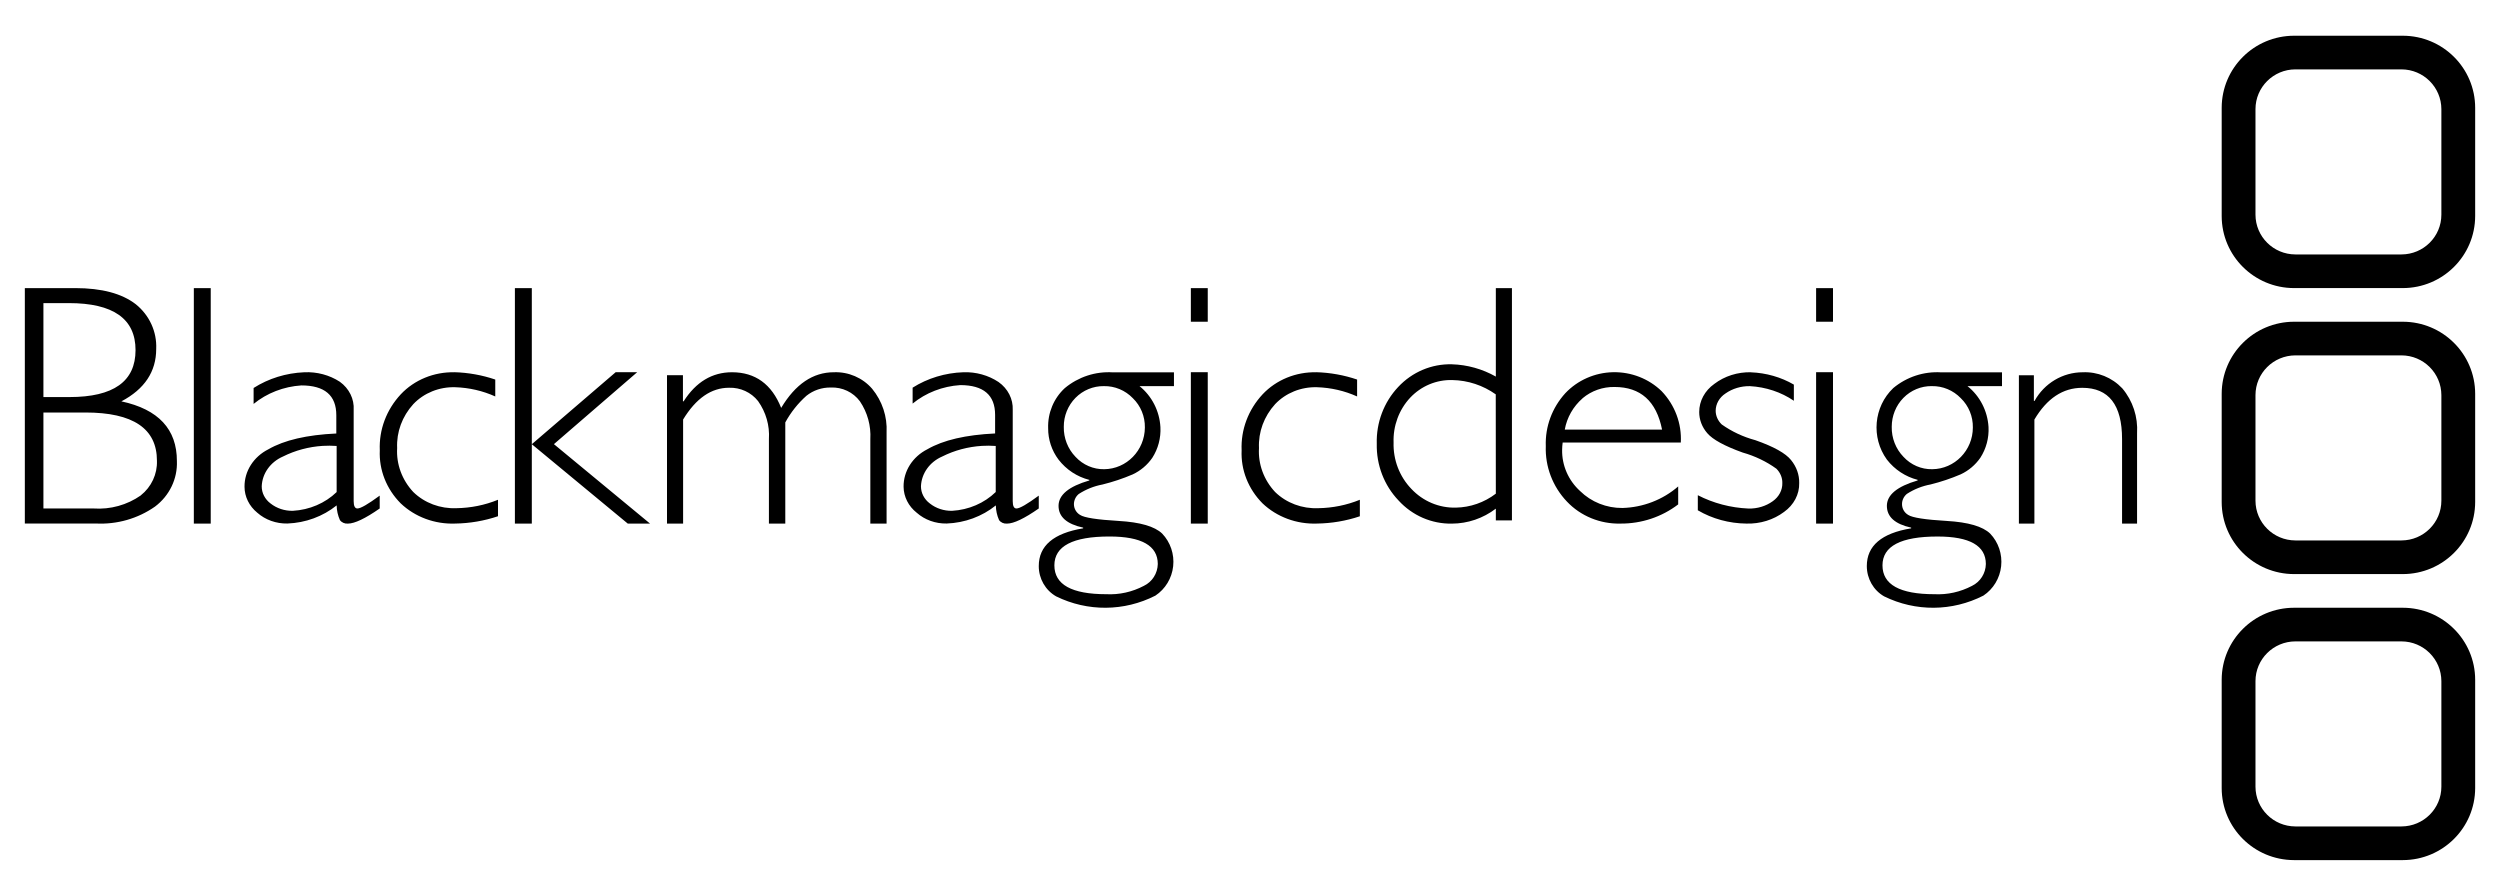 <svg width="120" height="43" viewBox="0 0 120 43" fill="#000000" xmlns="http://www.w3.org/2000/svg">
<g id="blackmagic_design">
<path id="ring-outline-3" d="M110.114 1.715C108.196 1.718 106.643 3.265 106.641 5.176V10.368C106.641 12.278 108.196 13.826 110.114 13.828H115.335C117.253 13.826 118.806 12.278 118.808 10.368V5.176C118.808 3.265 117.253 1.717 115.335 1.715H110.114ZM110.178 3.33H115.27C116.327 3.332 117.184 4.186 117.186 5.239V10.305C117.186 11.358 116.327 12.211 115.27 12.213H110.178C109.122 12.211 108.265 11.358 108.263 10.305V5.239C108.263 4.186 109.122 3.332 110.178 3.33ZM110.114 15.443C108.196 15.446 106.643 16.993 106.641 18.904V24.096C106.641 26.006 108.196 27.554 110.114 27.556H115.335C117.253 27.554 118.806 26.006 118.808 24.096V18.904C118.808 16.993 117.253 15.445 115.335 15.443H110.114ZM110.178 17.058H115.27C116.327 17.06 117.184 17.914 117.186 18.967V24.033C117.186 25.086 116.327 25.939 115.27 25.941H110.178C109.122 25.939 108.265 25.086 108.263 24.033V18.967C108.263 17.914 109.122 17.061 110.178 17.058ZM110.114 29.172C108.196 29.174 106.643 30.721 106.641 32.63V37.826C106.641 39.735 108.196 41.282 110.114 41.285H115.335C117.253 41.282 118.806 39.735 118.808 37.826V32.63C118.808 30.721 117.253 29.174 115.335 29.172H110.114ZM110.178 30.787H115.27C116.327 30.788 117.184 31.642 117.186 32.695V37.761C117.186 38.814 116.327 39.667 115.27 39.669H110.178C109.122 39.667 108.265 38.814 108.263 37.761V32.695C108.263 31.642 109.122 30.789 110.178 30.787Z" fill="#000000"/>
<path id="Fill-19" d="M71.8 13.829V18.076C71.152 17.71 70.43 17.508 69.691 17.486C68.72 17.46 67.783 17.856 67.112 18.576C66.426 19.305 66.055 20.288 66.085 21.301C66.062 22.316 66.438 23.297 67.129 24.022C67.791 24.748 68.722 25.152 69.691 25.134C70.451 25.132 71.189 24.88 71.8 24.415V24.978H72.573V13.829H71.8ZM87.173 13.829V15.444H87.984V13.829H87.173ZM77.424 17.866C76.551 17.885 75.724 18.25 75.135 18.874C74.499 19.573 74.164 20.481 74.198 21.412C74.162 22.395 74.526 23.354 75.214 24.077C75.873 24.772 76.811 25.156 77.785 25.132C78.789 25.139 79.765 24.814 80.553 24.211V23.349C79.815 23.989 78.867 24.355 77.877 24.383C77.113 24.39 76.379 24.096 75.843 23.569C75.281 23.057 74.969 22.339 74.982 21.592C74.984 21.474 74.992 21.357 75.008 21.24H80.679C80.728 20.331 80.396 19.442 79.757 18.775C79.14 18.176 78.297 17.848 77.424 17.866ZM87.173 17.866V25.134H87.984V17.866H87.173ZM84.052 17.868C83.408 17.853 82.781 18.051 82.289 18.426C81.828 18.752 81.561 19.25 81.562 19.778C81.562 20.147 81.698 20.505 81.951 20.795C82.211 21.099 82.777 21.409 83.651 21.723C84.239 21.889 84.787 22.152 85.267 22.498C85.455 22.686 85.558 22.932 85.552 23.185C85.561 23.525 85.39 23.848 85.093 24.058C84.762 24.297 84.347 24.422 83.924 24.41C83.07 24.373 82.237 24.153 81.495 23.77V24.494C82.191 24.903 83 25.124 83.831 25.132C84.487 25.151 85.128 24.952 85.633 24.574C86.104 24.239 86.375 23.726 86.362 23.185C86.37 22.79 86.232 22.404 85.972 22.085C85.713 21.758 85.142 21.439 84.26 21.13C83.673 20.972 83.125 20.715 82.644 20.374C82.459 20.197 82.355 19.964 82.352 19.721C82.353 19.39 82.528 19.079 82.826 18.885C83.159 18.651 83.573 18.528 83.995 18.535C84.76 18.577 85.494 18.82 86.105 19.237V18.461C85.488 18.102 84.775 17.899 84.041 17.871L84.052 17.868ZM99.969 17.869C99.01 17.87 98.126 18.396 97.658 19.245H97.626V18.013H96.907V25.134H97.651V20.139C98.252 19.123 99.018 18.615 99.949 18.615C101.223 18.615 101.859 19.436 101.859 21.077V25.134H102.579V20.797C102.628 20.012 102.374 19.239 101.87 18.641C101.376 18.118 100.683 17.838 99.969 17.869ZM93.179 17.873C92.346 17.82 91.523 18.09 90.876 18.628C89.936 19.526 89.805 21.002 90.57 22.059C90.944 22.541 91.463 22.883 92.046 23.032V23.062C91.062 23.349 90.57 23.755 90.57 24.281C90.57 24.807 90.958 25.155 91.736 25.327V25.36C90.316 25.594 89.607 26.197 89.607 27.17C89.607 27.773 89.923 28.33 90.437 28.625C91.945 29.367 93.704 29.354 95.202 28.59C95.679 28.274 95.992 27.757 96.055 27.18C96.118 26.603 95.924 26.027 95.527 25.612C95.168 25.267 94.473 25.065 93.442 25.005C92.411 24.944 91.796 24.849 91.597 24.718C91.41 24.612 91.295 24.412 91.297 24.194C91.297 24.005 91.386 23.826 91.53 23.707C91.877 23.482 92.263 23.329 92.667 23.254C93.163 23.131 93.647 22.968 94.117 22.767C94.492 22.591 94.816 22.319 95.055 21.975C95.338 21.538 95.476 21.019 95.449 20.495C95.402 19.724 95.035 19.009 94.439 18.534H96.096V17.873L93.179 17.873ZM69.719 18.243C70.463 18.257 71.185 18.496 71.796 18.929L71.8 23.696C71.243 24.121 70.571 24.355 69.878 24.366C69.075 24.386 68.301 24.059 67.744 23.465C67.176 22.875 66.868 22.071 66.892 21.242C66.864 20.443 67.15 19.667 67.689 19.089C68.219 18.526 68.957 18.219 69.719 18.243ZM92.729 18.534C93.251 18.524 93.754 18.734 94.12 19.114C94.497 19.479 94.707 19.991 94.697 20.522V20.518C94.697 21.62 93.823 22.514 92.745 22.522C92.225 22.532 91.725 22.316 91.368 21.929C90.997 21.547 90.793 21.026 90.803 20.488C90.803 19.966 91.002 19.466 91.364 19.098C91.725 18.73 92.216 18.527 92.726 18.533L92.729 18.534ZM77.498 18.575C78.747 18.575 79.508 19.257 79.779 20.62H75.109C75.212 20.04 75.514 19.511 75.966 19.117V19.114C76.391 18.757 76.936 18.565 77.498 18.575ZM93.003 25.753C94.547 25.753 95.319 26.193 95.321 27.071V27.073C95.312 27.523 95.054 27.928 94.656 28.122C94.1 28.414 93.479 28.553 92.854 28.522C91.191 28.522 90.359 28.061 90.359 27.137C90.359 26.214 91.241 25.753 93.003 25.753Z" fill="#000000"/>
<path id="Fill-12" d="M1.192 13.829V25.128H4.594C5.61 25.182 6.615 24.895 7.441 24.316C8.134 23.795 8.526 22.981 8.491 22.129C8.493 20.604 7.605 19.648 5.826 19.265C6.941 18.677 7.498 17.838 7.498 16.748C7.535 15.923 7.172 15.129 6.517 14.603C5.85 14.087 4.882 13.829 3.613 13.829H1.192ZM9.304 13.829V25.134H10.115V13.829H9.304ZM24.715 13.829V25.134H25.527V21.322V13.829H24.715ZM25.527 21.322L30.135 25.134H31.204L26.588 21.319L30.585 17.866H29.552L25.527 21.322ZM57.161 13.829V15.444H57.972V13.829H57.161ZM2.084 14.549H3.301C5.438 14.549 6.506 15.302 6.506 16.805C6.506 18.308 5.449 19.059 3.336 19.059H2.084V14.549ZM21.811 17.866L21.818 17.869C20.835 17.846 19.891 18.232 19.239 18.925C18.548 19.666 18.187 20.629 18.23 21.614C18.187 22.555 18.549 23.472 19.233 24.161C19.921 24.816 20.87 25.168 21.848 25.131C22.549 25.121 23.244 25.002 23.904 24.779V23.989C23.275 24.246 22.597 24.383 21.912 24.393C21.133 24.426 20.378 24.144 19.838 23.617C19.296 23.036 19.017 22.279 19.063 21.508C19.027 20.738 19.305 19.985 19.838 19.399C20.348 18.861 21.086 18.563 21.853 18.587C22.519 18.608 23.172 18.759 23.773 19.03V18.218C23.143 18.004 22.481 17.885 21.811 17.866ZM57.161 17.866V25.134H57.972V17.866H57.161ZM63.18 17.866L63.186 17.869C62.203 17.846 61.259 18.233 60.607 18.925C59.916 19.666 59.555 20.629 59.598 21.614C59.555 22.555 59.917 23.472 60.601 24.161C61.289 24.815 62.238 25.167 63.216 25.131C63.917 25.121 64.613 25.004 65.273 24.781V23.989C64.643 24.246 63.965 24.383 63.28 24.393C62.501 24.426 61.746 24.144 61.206 23.617C60.663 23.037 60.385 22.279 60.431 21.508C60.395 20.738 60.673 19.985 61.206 19.399C61.716 18.861 62.454 18.563 63.221 18.587C63.887 18.608 64.54 18.759 65.141 19.03V18.218C64.511 18.004 63.849 17.885 63.18 17.866ZM35.138 17.868C34.182 17.868 33.407 18.334 32.814 19.264H32.781V18.008H32.016V25.134H32.789V20.137C33.407 19.121 34.141 18.612 34.994 18.612C35.537 18.594 36.056 18.832 36.388 19.253C36.766 19.786 36.95 20.427 36.908 21.074V25.134H37.694V20.276C37.955 19.796 38.298 19.364 38.709 18.997C39.039 18.734 39.453 18.594 39.878 18.601C40.428 18.577 40.955 18.827 41.277 19.264C41.639 19.801 41.813 20.437 41.776 21.079V25.134H42.556V20.759C42.595 19.999 42.349 19.253 41.862 18.66C41.406 18.133 40.727 17.84 40.023 17.868C39.022 17.868 38.18 18.438 37.496 19.579C37.042 18.441 36.256 17.87 35.138 17.868ZM46.241 17.868C45.37 17.897 44.526 18.153 43.806 18.608V19.372C44.441 18.852 45.245 18.539 46.092 18.485C47.207 18.485 47.765 18.962 47.765 19.915V20.806C46.358 20.872 45.275 21.124 44.516 21.563C43.804 21.922 43.364 22.615 43.372 23.364C43.377 23.844 43.606 24.298 44.001 24.61C44.387 24.953 44.905 25.14 45.441 25.129C46.311 25.097 47.144 24.79 47.8 24.259C47.804 24.501 47.855 24.74 47.955 24.964C48.038 25.081 48.185 25.146 48.337 25.133C48.659 25.133 49.167 24.891 49.861 24.407V23.79C49.302 24.201 48.945 24.407 48.79 24.407C48.668 24.407 48.611 24.286 48.611 24.054V19.678C48.634 19.155 48.38 18.654 47.929 18.336C47.439 18.011 46.844 17.846 46.241 17.868ZM14.603 17.869C13.732 17.905 12.89 18.166 12.173 18.623V19.388C12.81 18.868 13.616 18.555 14.465 18.5C15.584 18.5 16.143 18.977 16.143 19.931V20.808C14.729 20.873 13.643 21.126 12.884 21.565C12.171 21.924 11.73 22.616 11.737 23.364C11.738 23.841 11.961 24.294 12.349 24.61C12.736 24.953 13.257 25.14 13.794 25.129C14.667 25.097 15.502 24.789 16.159 24.259C16.163 24.5 16.216 24.74 16.316 24.964C16.4 25.081 16.546 25.145 16.698 25.133C17.021 25.133 17.531 24.891 18.226 24.407V23.79C17.666 24.201 17.31 24.407 17.157 24.407C17.037 24.407 16.976 24.29 16.976 24.055V19.68C17.01 19.155 16.761 18.647 16.311 18.324C15.813 18 15.212 17.84 14.603 17.869ZM53.417 17.873C52.584 17.82 51.76 18.09 51.112 18.628C50.58 19.117 50.287 19.822 50.311 20.552C50.307 21.098 50.484 21.629 50.81 22.062C51.183 22.544 51.703 22.887 52.288 23.035V23.062C51.303 23.349 50.81 23.755 50.81 24.281C50.81 24.807 51.204 25.155 51.992 25.327V25.36C50.571 25.594 49.861 26.197 49.861 27.17C49.859 27.773 50.178 28.33 50.693 28.625C52.202 29.367 53.961 29.354 55.459 28.59C55.936 28.274 56.249 27.757 56.312 27.18C56.375 26.603 56.181 26.027 55.784 25.612C55.425 25.267 54.729 25.065 53.695 25.005C52.66 24.944 52.044 24.849 51.847 24.718C51.663 24.612 51.548 24.413 51.548 24.197C51.551 24.008 51.636 23.83 51.781 23.711C52.128 23.487 52.514 23.332 52.918 23.257C53.414 23.134 53.899 22.973 54.37 22.771C54.745 22.596 55.07 22.322 55.309 21.978C55.591 21.541 55.728 21.022 55.7 20.499C55.656 19.727 55.29 19.012 54.696 18.533H56.35V17.873L53.417 17.873ZM52.985 18.534C53.507 18.524 54.011 18.733 54.377 19.114C54.754 19.478 54.963 19.99 54.954 20.519C54.954 20.52 54.954 20.522 54.954 20.523C54.946 21.621 54.077 22.512 53.001 22.522C52.482 22.531 51.982 22.315 51.626 21.929C51.255 21.547 51.052 21.026 51.062 20.488C51.058 19.966 51.261 19.466 51.622 19.098C51.984 18.731 52.475 18.527 52.985 18.534ZM2.084 19.8H4.099C6.388 19.8 7.533 20.571 7.533 22.114C7.556 22.756 7.269 23.373 6.756 23.779V23.782C6.098 24.241 5.298 24.462 4.491 24.407H2.084V19.8ZM15.49 21.402C15.712 21.389 15.935 21.39 16.159 21.406V23.619C15.607 24.153 14.856 24.474 14.056 24.519C13.665 24.527 13.285 24.402 12.987 24.167C12.718 23.966 12.561 23.664 12.563 23.344C12.585 22.729 12.979 22.176 13.583 21.913C14.173 21.617 14.825 21.444 15.49 21.402ZM47.13 21.402C47.351 21.389 47.572 21.39 47.795 21.406V23.617C47.245 24.152 46.497 24.474 45.7 24.519C45.31 24.527 44.929 24.402 44.633 24.167C44.363 23.967 44.206 23.663 44.206 23.343C44.23 22.727 44.623 22.174 45.227 21.912C45.816 21.616 46.466 21.444 47.13 21.402ZM53.254 25.752C54.798 25.752 55.572 26.193 55.574 27.071V27.073C55.564 27.524 55.305 27.93 54.905 28.121C54.349 28.414 53.728 28.553 53.104 28.522C51.442 28.522 50.61 28.061 50.61 27.137C50.61 26.214 51.491 25.752 53.254 25.752Z" fill="#000000"/>
</g>
</svg>
